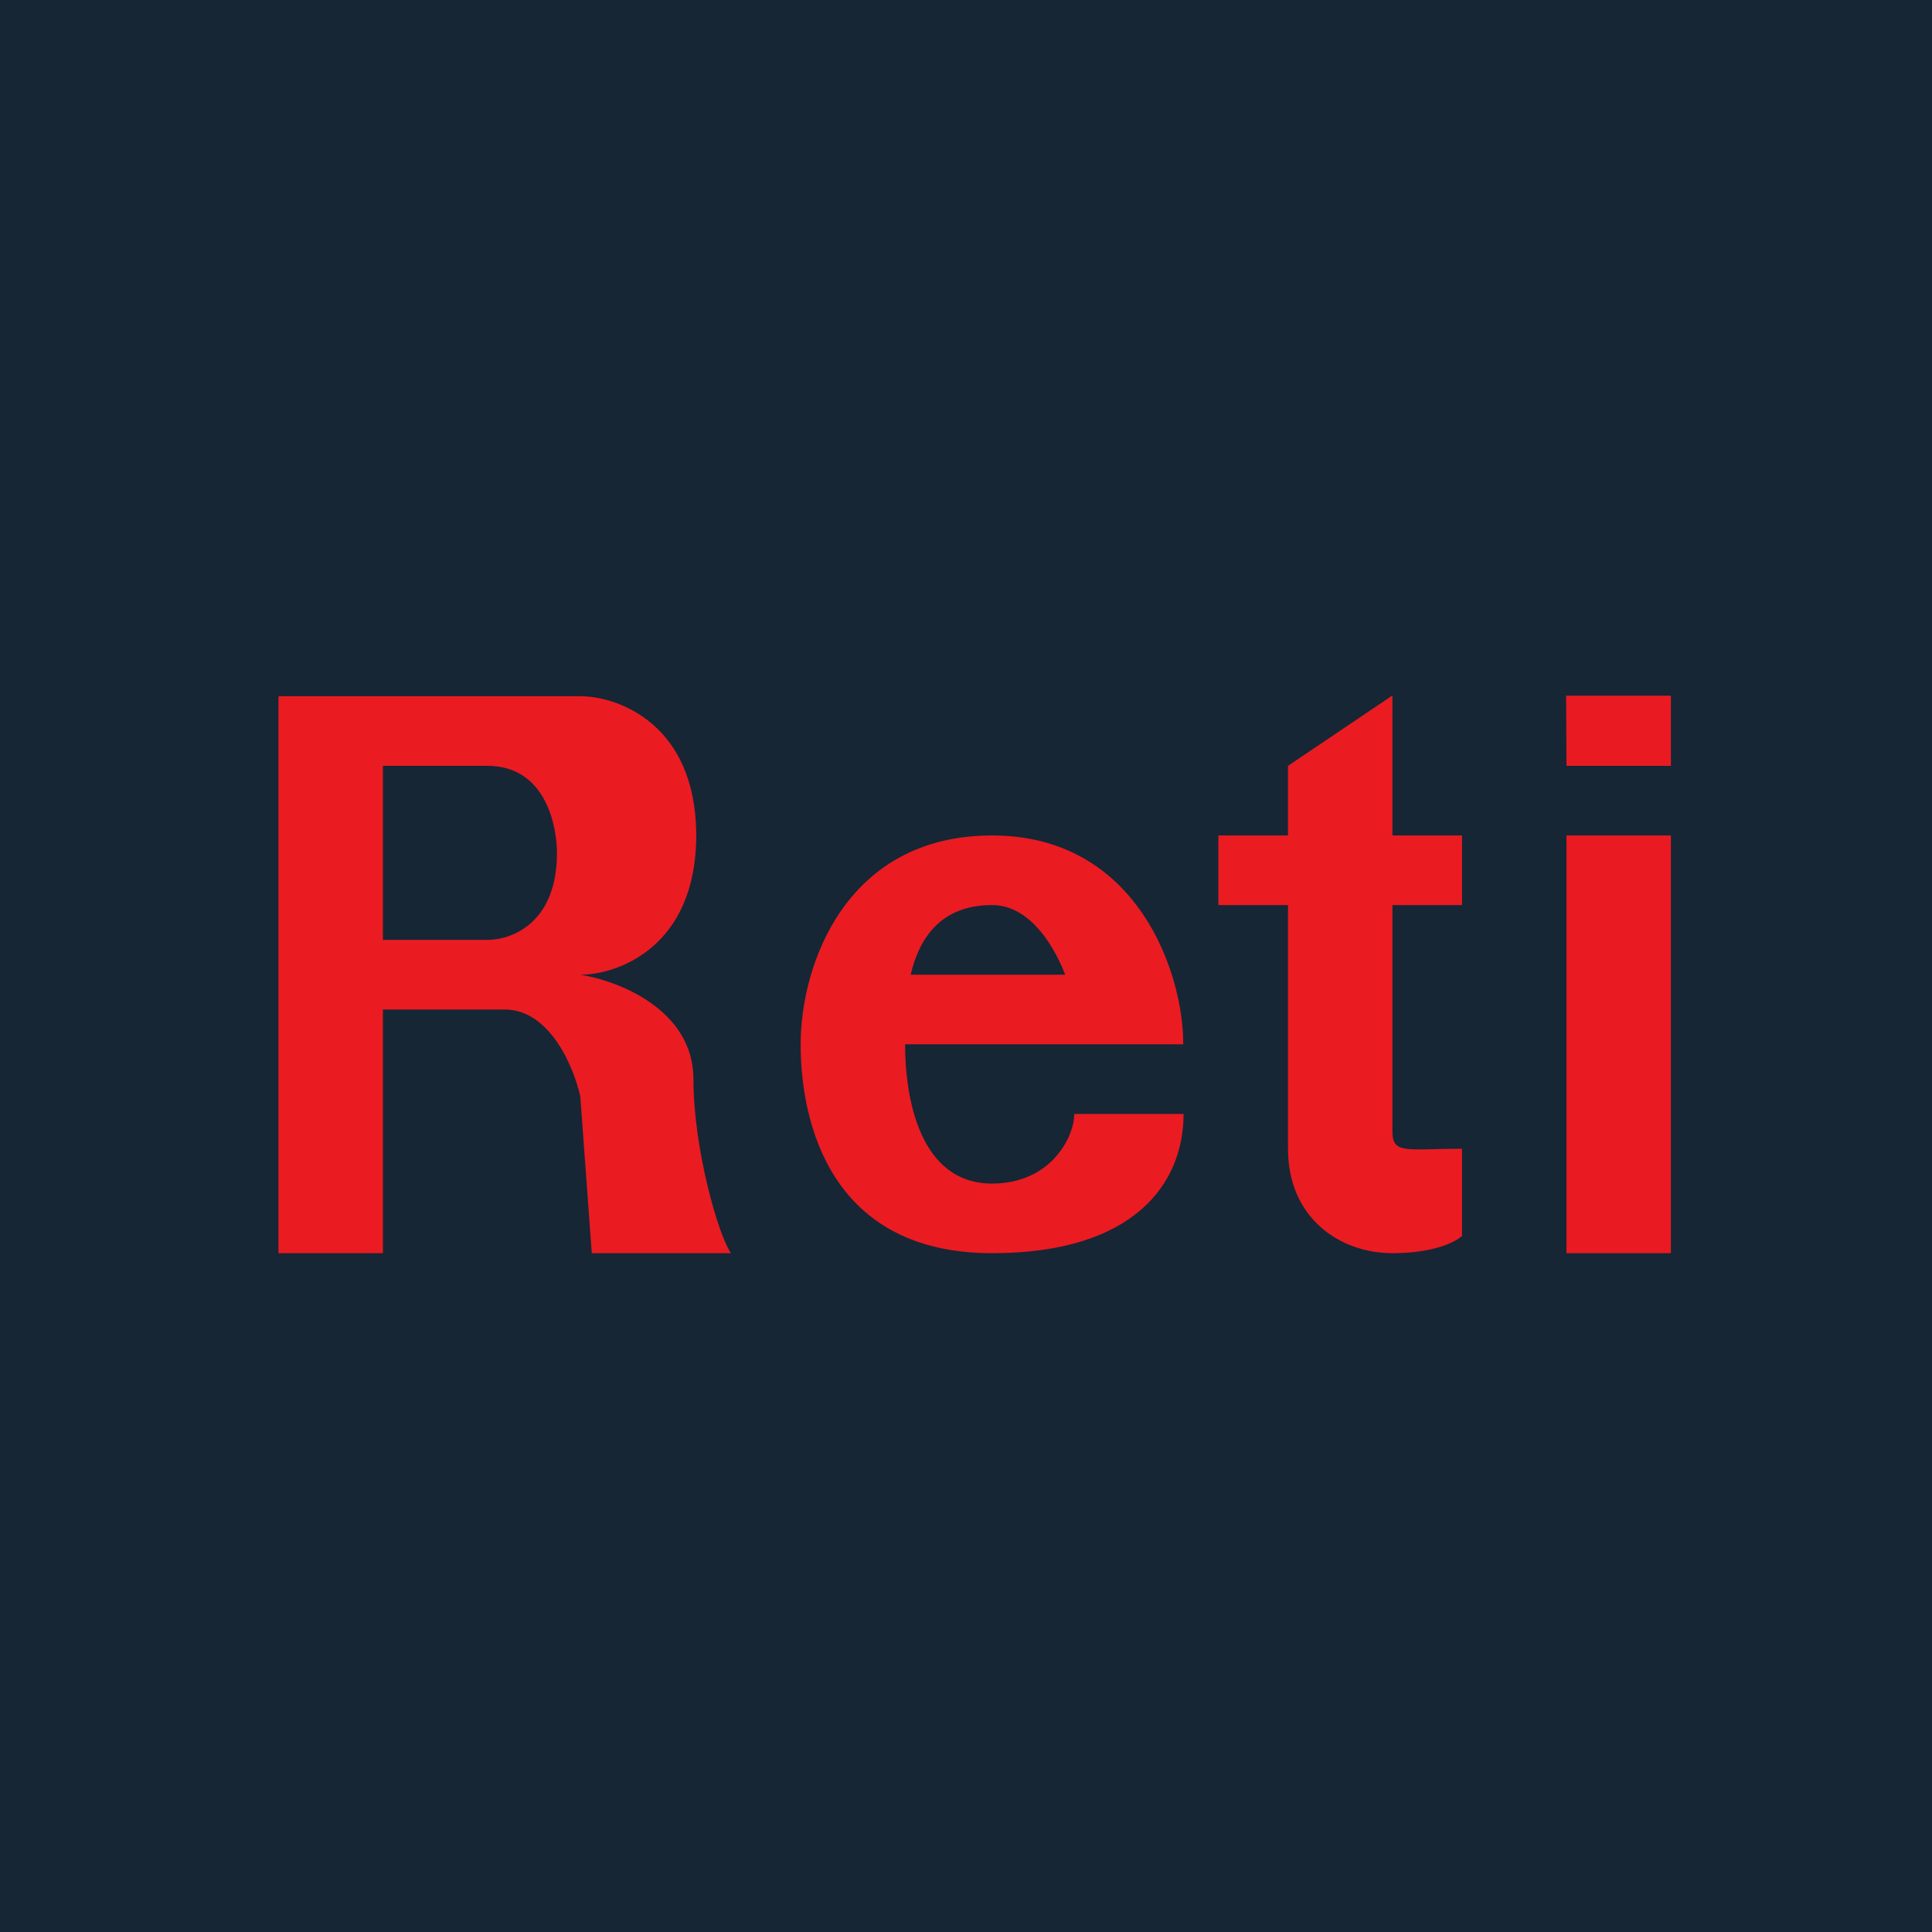 <?xml version="1.0" encoding="UTF-8"?>
<!-- generated by Finnhub -->
<svg viewBox="0 0 55.5 55.5" xmlns="http://www.w3.org/2000/svg">
<path d="M 0,0 H 55.5 V 55.5 H 0 Z" fill="rgb(22, 38, 53)"/>
<path d="M 44.99,19.985 H 48 V 22 H 45 Z M 45,24 H 48 V 36 H 45 Z" fill="rgb(234, 26, 34)"/>
<path d="M 39.99,19.985 L 37,22 V 24 H 35 V 26 H 37 V 33 C 37,35 38.5,36 40,36 C 41.2,36 41.83,35.67 42,35.5 V 33 C 40.4,33 40,33.17 40,32.5 V 26 H 42 V 24 H 40 V 20 Z M 8,20 H 16.67 C 17.75,20 20,20.8 20,24 S 17.75,28 16.67,28 C 17.75,28.17 19.92,29 19.92,31 S 20.64,35.5 21,36 H 17 L 16.67,31.5 C 16.49,30.67 15.8,29 14.5,29 H 11 V 36 H 8 V 20 Z M 11,27 H 14 C 14.72,27 16,26.5 16,24.5 C 16,23.83 15.73,22 14,22 H 11 V 27 Z" fill="rgb(235, 27, 34)"/>
<path d="M 33.99,29.985 C 34,28 32.7,24 28.5,24 C 24.31,24 23,27.7 23,30 C 23,32.3 23.89,36 28.5,36 C 32.58,36 34,34 34,32 H 30.86 C 30.86,32.67 30.18,34 28.5,34 C 26.4,34 26,31.5 26,30 H 34 Z M 30.6,28 C 30.18,26.93 29.46,26 28.5,26 C 27,26 26.4,26.98 26.16,28 H 30.59 Z" fill="rgb(235, 27, 34)" fill-rule="evenodd"/>
</svg>
